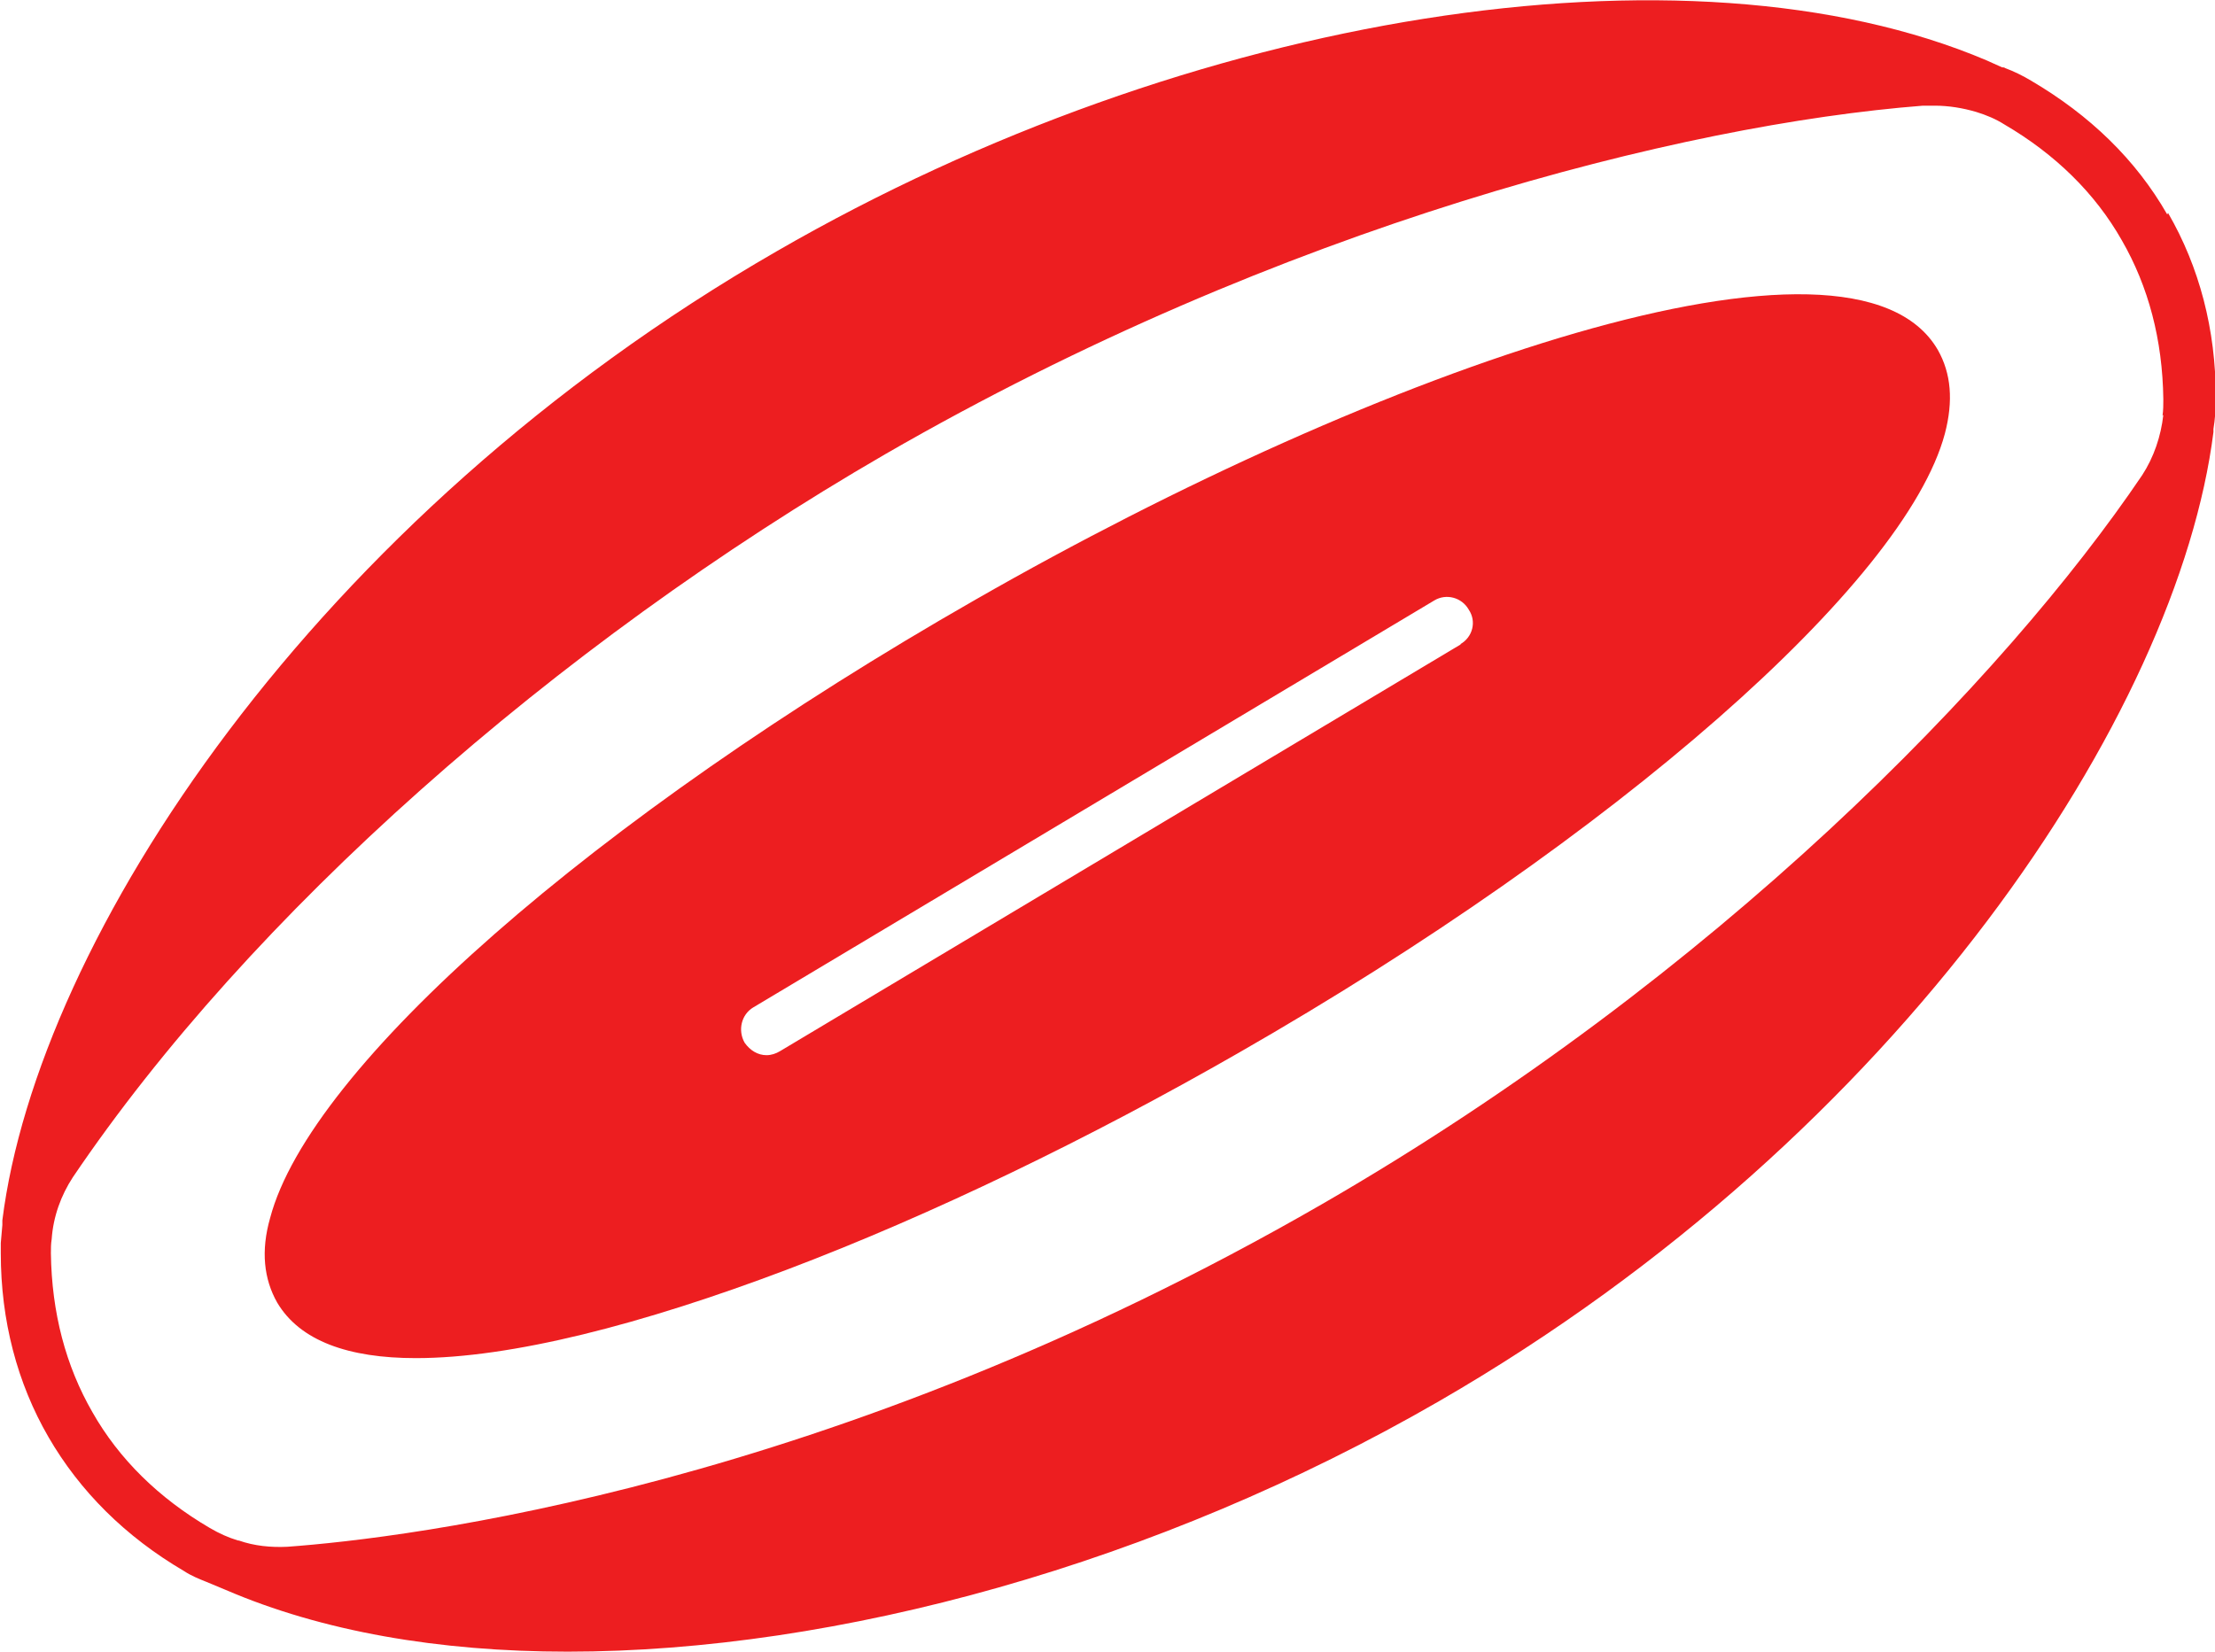 <?xml version="1.0" encoding="UTF-8"?>
<svg id="Calque_2" xmlns="http://www.w3.org/2000/svg" viewBox="0 0 28.29 21.1">
  <defs>
    <style>
      .cls-1 {
        fill: #ed1e20;
      }
    </style>
  </defs>
  <path class="cls-1" d="M27.68,2.74c-.4-.7-.99-1.27-1.74-1.71-.1-.06-.22-.12-.33-.16-.01-.01-.03-.01-.04-.01l-.2-.09c-3.82-1.62-10.17-.61-15.45,2.44C4,6.62.48,12,.03,15.59c0,.03,0,.05,0,.06l-.02.23s0,.03,0,.04v.09c0,.86.21,1.66.61,2.35s.98,1.27,1.73,1.71c.09.06.19.1.29.14h0s.24.1.24.1c1.23.53,2.72.79,4.37.79,3.44,0,7.53-1.12,11.13-3.2,5.92-3.42,9.44-8.8,9.89-12.38,0-.01,0-.03,0-.04.02-.12.03-.25.03-.38v-.03c0-.86-.21-1.66-.61-2.35ZM27.63,5.3c-.03.27-.12.54-.27.77-1.75,2.59-5.43,6.4-10.47,9.31-6.29,3.63-11.71,4.27-13.22,4.38-.21.01-.42-.01-.62-.08h-.01c-.13-.04-.24-.09-.36-.16-.65-.38-1.16-.88-1.5-1.48-.34-.59-.52-1.27-.53-2.03,0-.06,0-.12.01-.18.02-.29.12-.56.27-.79,2.25-3.33,6.13-6.78,10.38-9.24,5.06-2.92,10.17-4.21,13.25-4.45.05,0,.1,0,.15,0,.18,0,.36.03.53.08h0c.13.04.25.09.36.16.65.38,1.16.88,1.5,1.48.34.59.52,1.27.53,2.03,0,.07,0,.14-.01.21Z"/>
  <path class="cls-1" d="M24.75,4.47c-1.09-1.88-7.14.24-12.29,3.19-4.88,2.79-8.5,5.97-9.01,7.9-.12.42-.08.78.09,1.08.29.49.91.71,1.77.71,1.22,0,2.89-.43,4.74-1.13,1.85-.7,3.87-1.68,5.77-2.77,4.8-2.75,8.51-6,9.02-7.91.11-.42.08-.77-.09-1.07ZM18.66,8.23l-8.7,5.2c-.05.03-.11.05-.17.05-.11,0-.21-.06-.28-.16-.09-.16-.04-.36.11-.45l8.7-5.2c.15-.09.35-.04.44.12.1.15.05.35-.11.44Z"/>
</svg>